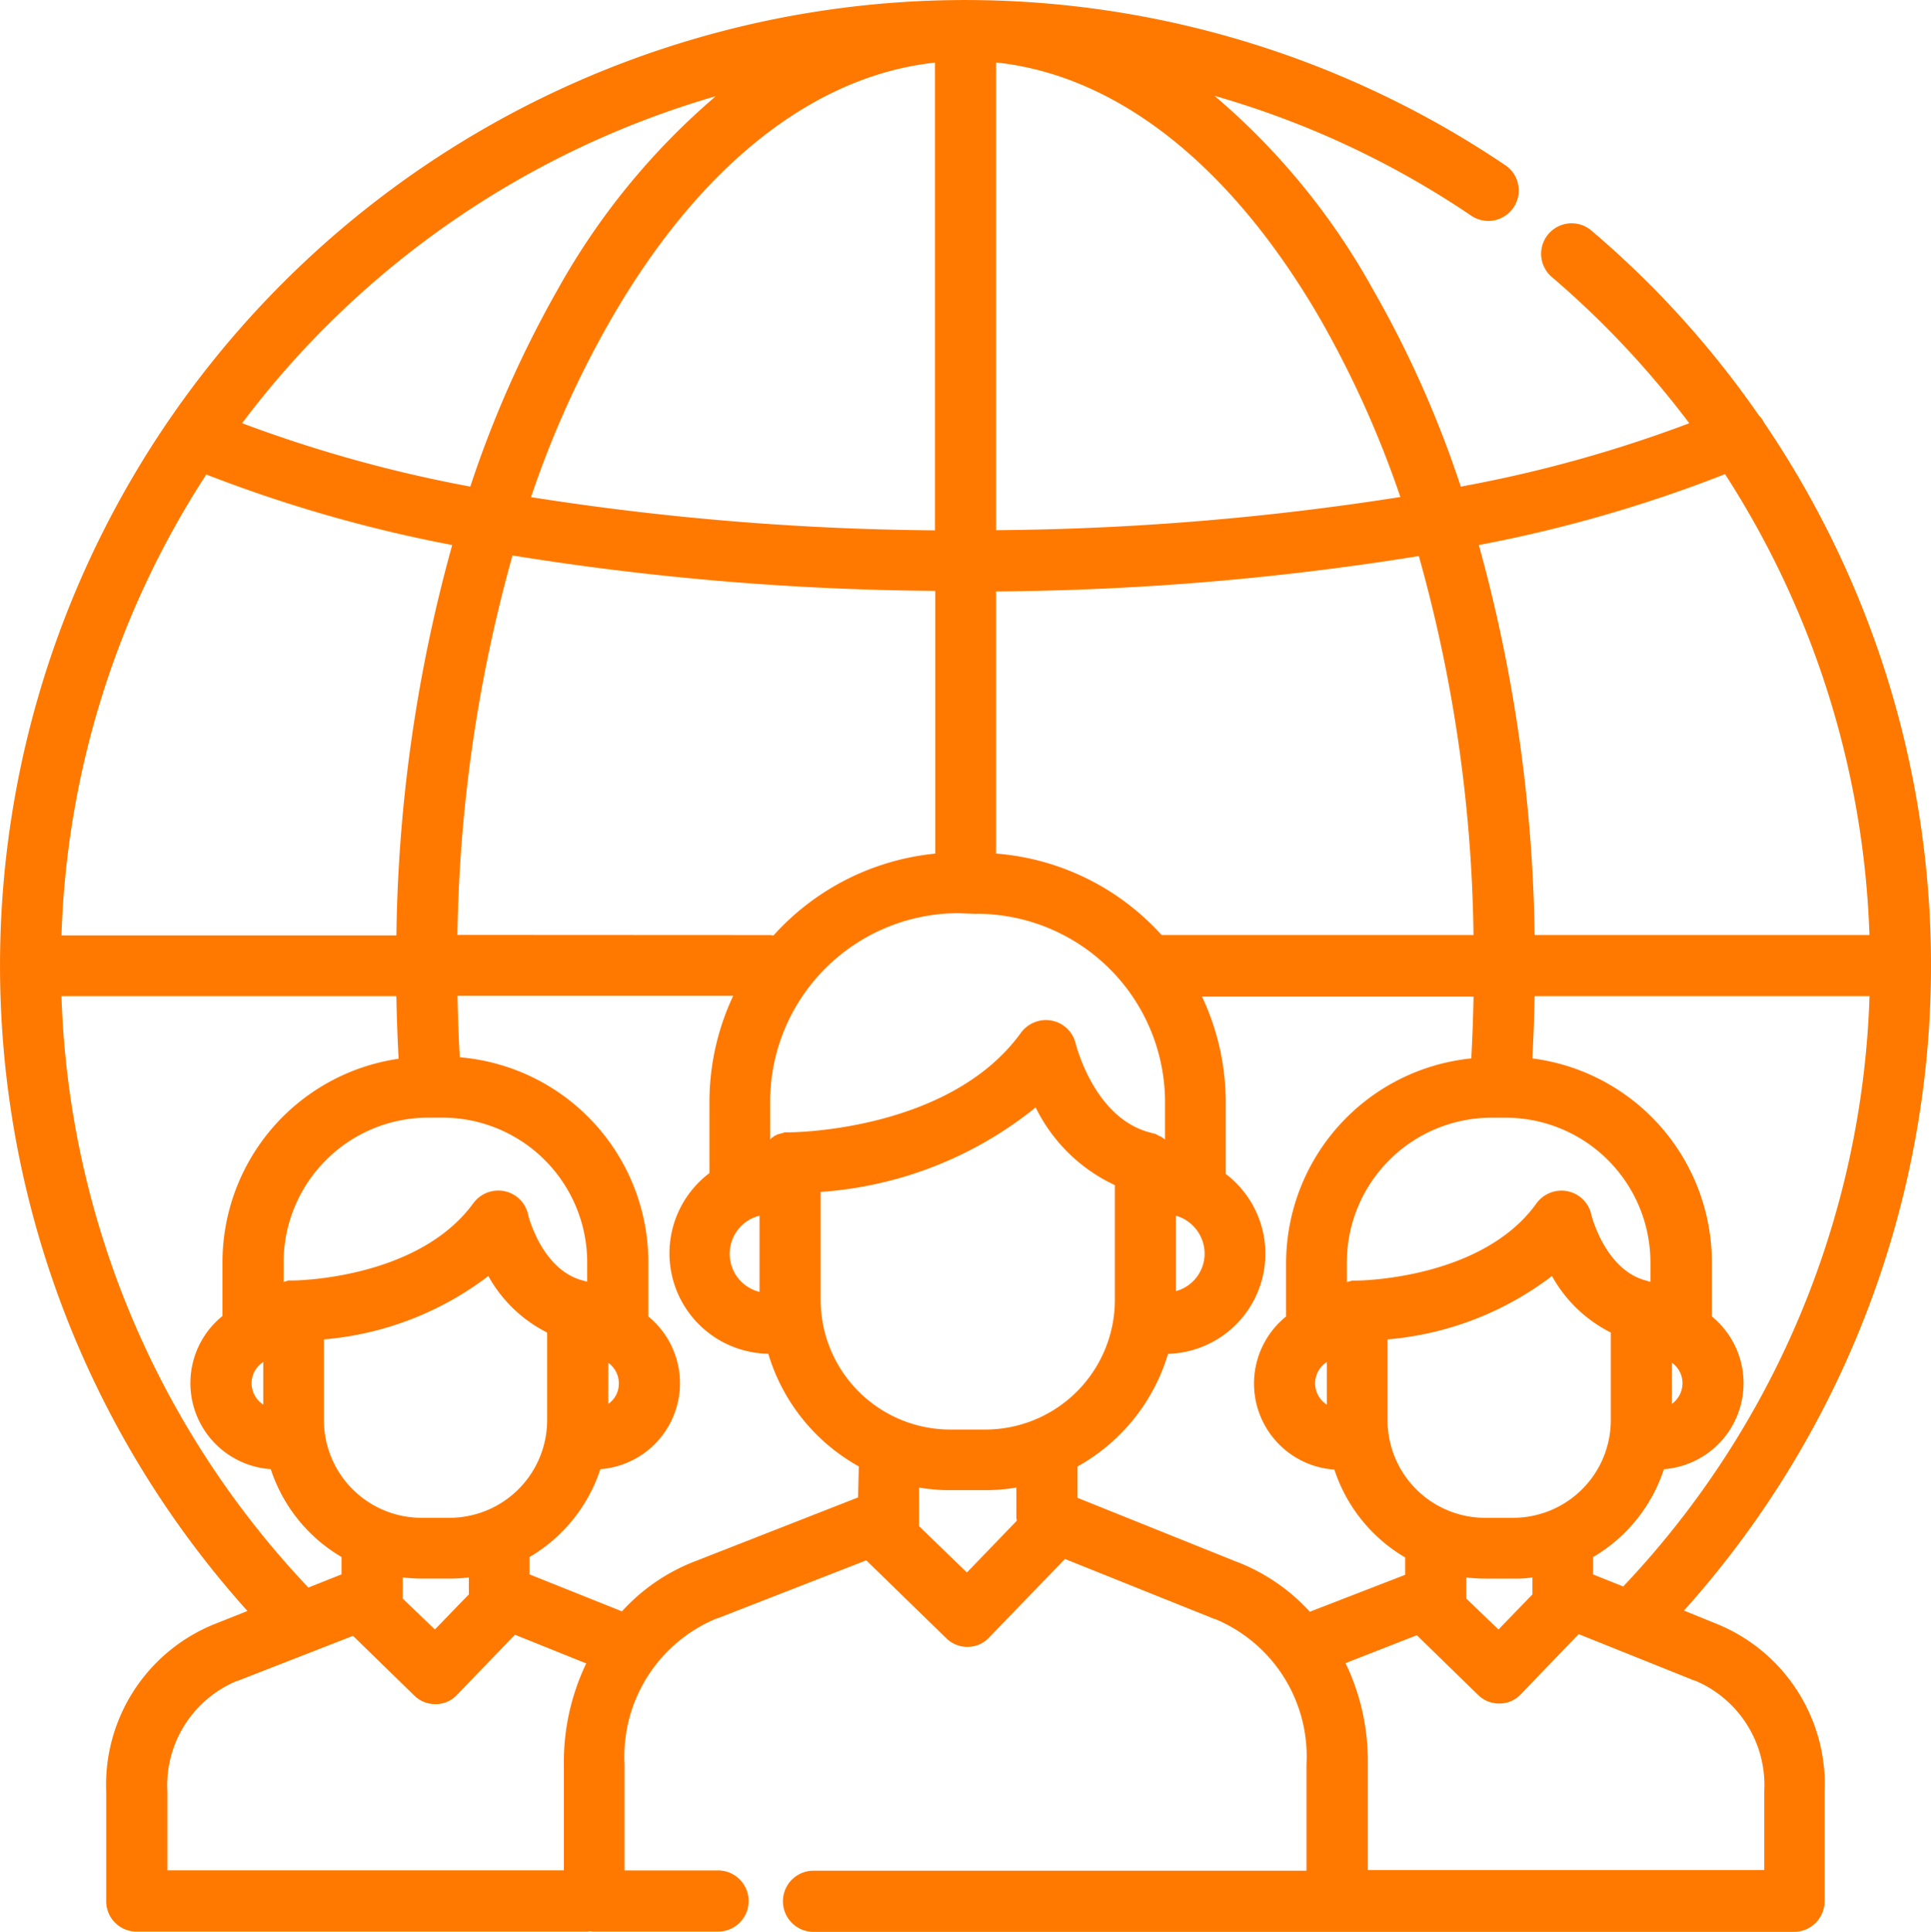 <svg xmlns="http://www.w3.org/2000/svg" width="60" height="60.023" viewBox="0 0 60 60.023"><defs><style>.a{fill:#ff7900;}</style></defs><g transform="translate(0 8)"><g transform="translate(0 -8)"><path class="a" d="M53.309,50.438l-.984-.4a30.008,30.008,0,0,0,2.484-36.914.7.7,0,0,0-.152-.211A29.7,29.7,0,0,0,49.43,7.148.948.948,0,0,0,48.2,8.59a28.641,28.641,0,0,1,4.289,4.559,40.959,40.959,0,0,1-7.1,1.969,33.161,33.161,0,0,0-2.73-6.129,21.613,21.613,0,0,0-4.922-6.012A27.915,27.915,0,0,1,45.7,6.691a.946.946,0,1,0,1.055-1.57A29.985,29.985,0,0,0,8.789,8.789a29.991,29.991,0,0,0-1.1,41.262l-.973.387A5.382,5.382,0,0,0,3.3,55.664v3.4a.945.945,0,0,0,.949.949H18.2A.439.439,0,0,0,18.328,60a.526.526,0,0,0,.129.012h3.855a.949.949,0,1,0,0-1.9H19.406v-3.3a4.638,4.638,0,0,1,2.848-4.523c.012,0,.023-.012.047-.012l4.617-1.8.035.035L29.4,50.895a.922.922,0,0,0,.656.27h.012a.9.9,0,0,0,.668-.293l2.355-2.437L37.7,50.285c.012.012.023.012.047.012a4.622,4.622,0,0,1,2.848,4.523v3.3H25.277a.949.949,0,1,0,0,1.9H55.746a.953.953,0,0,0,.949-.949V55.688A5.386,5.386,0,0,0,53.309,50.438Zm-2.871-1.148-.937-.375v-.539a4.951,4.951,0,0,0,2.2-2.73A2.679,2.679,0,0,0,53.191,40.9V39.211a6.39,6.39,0,0,0-5.578-6.328q.053-.967.07-1.934H58.09A27.965,27.965,0,0,1,50.437,49.289Zm-3.422-2.133h-.867a3.036,3.036,0,0,1-3.035-3.035V41.613h0a9.781,9.781,0,0,0,5.109-1.969A4.286,4.286,0,0,0,50.051,41.4v2.719A3.036,3.036,0,0,1,47.016,47.156Zm.6,1.852v.527l-1.055,1.09-1-.961v-.656a4.913,4.913,0,0,0,.586.035h.867A3.345,3.345,0,0,0,47.613,49.008Zm-5.438-9.223h-.141a.088.088,0,0,0-.059.012c-.012,0-.023.012-.047.012s-.035.012-.047.012-.023.012-.035.012v-.621a4.5,4.5,0,0,1,4.488-4.488h.457a4.5,4.5,0,0,1,4.488,4.488v.609c-.023,0-.035-.012-.059-.012s-.012,0-.023-.012c-1.324-.3-1.758-2.062-1.758-2.074a.943.943,0,0,0-.738-.715.961.961,0,0,0-.961.375C46.055,39.75,42.223,39.785,42.176,39.785Zm9.773,3.832V42.34a.777.777,0,0,1,.328.633A.8.8,0,0,1,51.949,43.617ZM53.6,14.73a28.121,28.121,0,0,1,4.488,14.32H47.684a47.775,47.775,0,0,0-1.734-12.117A42.585,42.585,0,0,0,53.6,14.73Zm-7.816,14.32H36.094a7.744,7.744,0,0,0-5.145-2.531V18.375a86,86,0,0,0,13.137-1.1A45.564,45.564,0,0,1,45.785,29.051ZM37.43,38.941a1.209,1.209,0,0,1-.891,1.172V37.77A1.23,1.23,0,0,1,37.43,38.941Zm-6.48-37c3.773.4,7.312,3.2,10.078,7.98a31.669,31.669,0,0,1,2.484,5.52,84.878,84.878,0,0,1-12.562,1.031V1.945Zm-.6,26.449A5.857,5.857,0,0,1,36.2,34.242V35.4c-.012,0-.012-.012-.023-.012a.162.162,0,0,0-.047-.035c-.012-.012-.023-.012-.035-.023a.061.061,0,0,0-.047-.023c-.012-.012-.023-.012-.047-.023s-.023-.012-.035-.023-.035-.012-.047-.023-.023-.012-.035-.012a.106.106,0,0,0-.059-.012c-.012,0-.012,0-.023-.012-1.8-.41-2.367-2.754-2.379-2.777a.943.943,0,0,0-.738-.715.961.961,0,0,0-.961.375c-2.215,3.07-7.125,3.094-7.184,3.094H24.41a.088.088,0,0,0-.059.012c-.012,0-.023.012-.035.012s-.035.012-.047.012-.035.012-.047.012-.023.012-.047.012-.035.012-.047.023-.023.012-.035.012-.035.023-.047.035a.036.036,0,0,1-.023.012c-.012.012-.035.023-.047.035s-.023.012-.023.023l-.023.023V34.219a5.857,5.857,0,0,1,5.848-5.848l.574.023Zm-16.137.656a46.238,46.238,0,0,1,1.711-11.789,86.262,86.262,0,0,0,13.137,1.1V26.52a7.792,7.792,0,0,0-5.027,2.543c-.035,0-.07-.012-.105-.012ZM23.6,37.77v2.367a1.219,1.219,0,0,1,0-2.367ZM29.051,1.945V16.477A84.848,84.848,0,0,1,16.5,15.445a30.821,30.821,0,0,1,2.484-5.52C21.738,5.145,25.277,2.355,29.051,1.945ZM22.242,2.988a21.9,21.9,0,0,0-4.91,6,33.933,33.933,0,0,0-2.719,6.129,41.876,41.876,0,0,1-7.09-1.969A28.229,28.229,0,0,1,22.242,2.988ZM6.41,14.742a43.47,43.47,0,0,0,7.641,2.191,47.424,47.424,0,0,0-1.734,12.129H1.91A27.91,27.91,0,0,1,6.41,14.742Zm6.105,34.266a4.964,4.964,0,0,0,.6.035h.867a4.77,4.77,0,0,0,.586-.035v.527l-1.055,1.09-1-.961Zm1.453-1.852H13.1a3.036,3.036,0,0,1-3.035-3.035V41.613a9.781,9.781,0,0,0,5.109-1.969A4.286,4.286,0,0,0,17,41.4v2.719A3.036,3.036,0,0,1,13.969,47.156Zm2.438-9.434a.943.943,0,0,0-.738-.715.961.961,0,0,0-.961.375c-1.723,2.367-5.543,2.4-5.59,2.4H8.988a.088.088,0,0,0-.059.012c-.012,0-.023.012-.035.012s-.035.012-.047.012-.023.012-.035.012v-.621A4.5,4.5,0,0,1,13.3,34.723h.457a4.5,4.5,0,0,1,4.488,4.488v.609h0a.106.106,0,0,0-.059-.012c-.012,0-.012,0-.023-.012C16.84,39.5,16.406,37.746,16.406,37.723ZM1.91,30.949H12.316c.012.656.035,1.3.07,1.945a6.389,6.389,0,0,0-5.473,6.316v1.676a2.679,2.679,0,0,0,1.5,4.758,4.951,4.951,0,0,0,2.2,2.73v.539l-1.031.41A28.02,28.02,0,0,1,1.91,30.949ZM8.18,42.316v1.324a.806.806,0,0,1-.363-.656A.782.782,0,0,1,8.18,42.316Zm9.34,12.492v3.3H5.2V55.664A3.517,3.517,0,0,1,7.348,52.23c.012,0,.035-.012.047-.012l3.574-1.395,1.9,1.852a.922.922,0,0,0,.656.27h.012a.9.9,0,0,0,.668-.293L16,50.789l2.215.891A7.093,7.093,0,0,0,17.52,54.809Zm9.141-8.285-5.027,1.969a5.971,5.971,0,0,0-2.309,1.57l-2.871-1.148v-.539a4.951,4.951,0,0,0,2.2-2.73A2.679,2.679,0,0,0,20.145,40.9V39.211a6.393,6.393,0,0,0-5.859-6.363c-.035-.633-.059-1.266-.07-1.91h8.566a7.747,7.747,0,0,0-.738,3.293v2.215a3.121,3.121,0,0,0,1.828,5.613,5.956,5.956,0,0,0,2.813,3.5l-.023.961ZM18.9,43.617V42.34a.783.783,0,0,1,.328.645A.761.761,0,0,1,18.9,43.617Zm12.691,3.574h0v.059l-1.547,1.605-1.488-1.441v-1.2a5.36,5.36,0,0,0,.973.082h1.078a5.36,5.36,0,0,0,.973-.082v.973Zm-.973-2.777h-1.09A4.031,4.031,0,0,1,25.5,40.383V37.031a11.938,11.938,0,0,0,6.68-2.625,5.176,5.176,0,0,0,2.461,2.414v3.563A4.029,4.029,0,0,1,30.621,44.414ZM40.7,50.074a6,6,0,0,0-2.32-1.57l-4.9-1.969v-.973a5.956,5.956,0,0,0,2.813-3.5,3.112,3.112,0,0,0,1.793-5.59V34.254a7.708,7.708,0,0,0-.738-3.293h8.438c-.012.645-.035,1.277-.07,1.922a6.4,6.4,0,0,0-5.754,6.352V40.9a2.679,2.679,0,0,0,1.5,4.758,4.951,4.951,0,0,0,2.2,2.73v.539Zm.527-7.758v1.324a.785.785,0,0,1,0-1.324ZM54.82,58.1H42.5V54.8a6.972,6.972,0,0,0-.691-3.129l2.215-.867,1.9,1.852a.922.922,0,0,0,.656.27h.012a.9.9,0,0,0,.668-.293l1.793-1.863,3.563,1.43c.012.012.023.012.047.012a3.52,3.52,0,0,1,2.156,3.434V58.1Z" transform="translate(0)"/></g></g></svg>